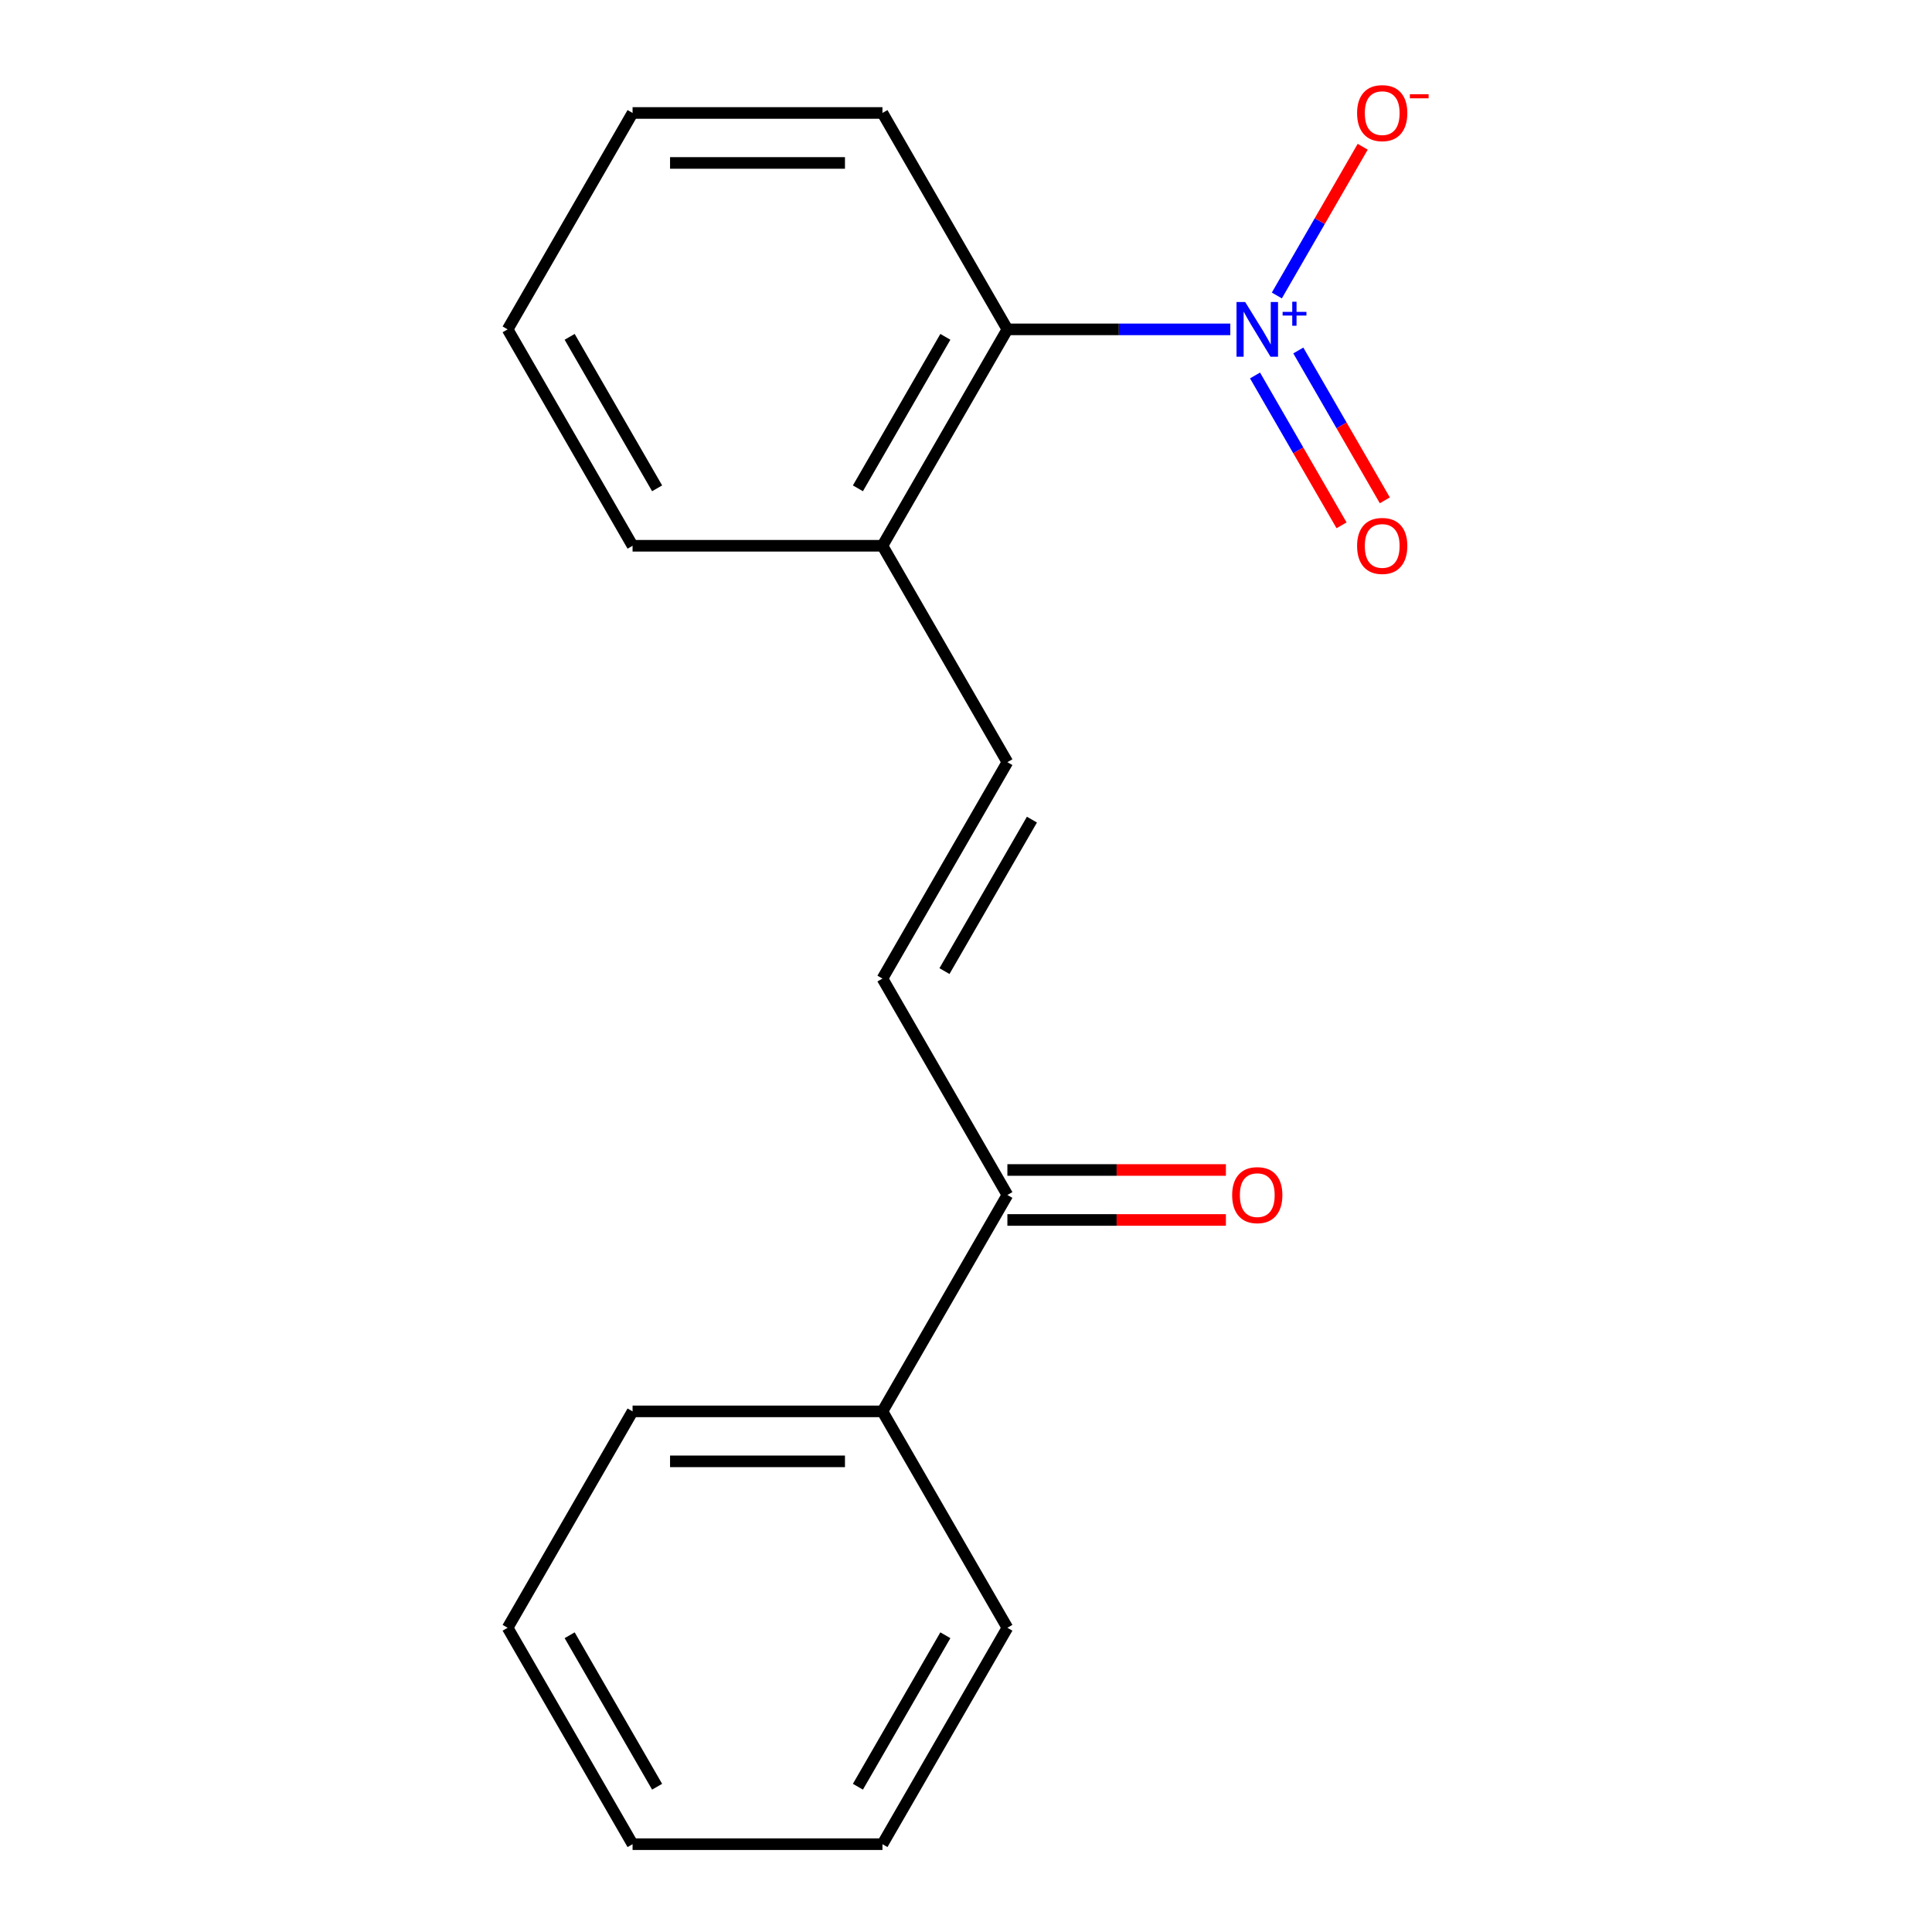 <?xml version='1.0' encoding='iso-8859-1'?>
<svg version='1.1' baseProfile='full'
              xmlns='http://www.w3.org/2000/svg'
                      xmlns:rdkit='http://www.rdkit.org/xml'
                      xmlns:xlink='http://www.w3.org/1999/xlink'
                  xml:space='preserve'
width='1000px' height='1000px' viewBox='0 0 1000 1000'>
<!-- END OF HEADER -->
<rect style='opacity:1.0;fill:#FFFFFF;stroke:none' width='1000' height='1000' x='0' y='0'> </rect>
<path class='bond-0' d='M 636.787,170.48 L 579.105,170.48' style='fill:none;fill-rule:evenodd;stroke:#0000FF;stroke-width:6px;stroke-linecap:butt;stroke-linejoin:miter;stroke-opacity:1' />
<path class='bond-0' d='M 579.105,170.48 L 521.423,170.48' style='fill:none;fill-rule:evenodd;stroke:#000000;stroke-width:6px;stroke-linecap:butt;stroke-linejoin:miter;stroke-opacity:1' />
<path class='bond-4' d='M 660.889,152.937 L 683.111,114.447' style='fill:none;fill-rule:evenodd;stroke:#0000FF;stroke-width:6px;stroke-linecap:butt;stroke-linejoin:miter;stroke-opacity:1' />
<path class='bond-4' d='M 683.111,114.447 L 705.333,75.957' style='fill:none;fill-rule:evenodd;stroke:#FF0000;stroke-width:6px;stroke-linecap:butt;stroke-linejoin:miter;stroke-opacity:1' />
<path class='bond-5' d='M 649.602,194.34 L 671.993,233.122' style='fill:none;fill-rule:evenodd;stroke:#0000FF;stroke-width:6px;stroke-linecap:butt;stroke-linejoin:miter;stroke-opacity:1' />
<path class='bond-5' d='M 671.993,233.122 L 694.384,271.904' style='fill:none;fill-rule:evenodd;stroke:#FF0000;stroke-width:6px;stroke-linecap:butt;stroke-linejoin:miter;stroke-opacity:1' />
<path class='bond-5' d='M 672.004,181.406 L 694.395,220.188' style='fill:none;fill-rule:evenodd;stroke:#0000FF;stroke-width:6px;stroke-linecap:butt;stroke-linejoin:miter;stroke-opacity:1' />
<path class='bond-5' d='M 694.395,220.188 L 716.786,258.971' style='fill:none;fill-rule:evenodd;stroke:#FF0000;stroke-width:6px;stroke-linecap:butt;stroke-linejoin:miter;stroke-opacity:1' />
<path class='bond-6' d='M 521.423,170.48 L 456.755,282.489' style='fill:none;fill-rule:evenodd;stroke:#000000;stroke-width:6px;stroke-linecap:butt;stroke-linejoin:miter;stroke-opacity:1' />
<path class='bond-6' d='M 489.321,174.347 L 444.053,252.754' style='fill:none;fill-rule:evenodd;stroke:#000000;stroke-width:6px;stroke-linecap:butt;stroke-linejoin:miter;stroke-opacity:1' />
<path class='bond-9' d='M 521.423,170.48 L 456.755,58.47' style='fill:none;fill-rule:evenodd;stroke:#000000;stroke-width:6px;stroke-linecap:butt;stroke-linejoin:miter;stroke-opacity:1' />
<path class='bond-1' d='M 456.755,506.508 L 521.423,394.498' style='fill:none;fill-rule:evenodd;stroke:#000000;stroke-width:6px;stroke-linecap:butt;stroke-linejoin:miter;stroke-opacity:1' />
<path class='bond-1' d='M 488.857,502.64 L 534.125,424.234' style='fill:none;fill-rule:evenodd;stroke:#000000;stroke-width:6px;stroke-linecap:butt;stroke-linejoin:miter;stroke-opacity:1' />
<path class='bond-3' d='M 456.755,506.508 L 521.423,618.517' style='fill:none;fill-rule:evenodd;stroke:#000000;stroke-width:6px;stroke-linecap:butt;stroke-linejoin:miter;stroke-opacity:1' />
<path class='bond-2' d='M 521.423,394.498 L 456.755,282.489' style='fill:none;fill-rule:evenodd;stroke:#000000;stroke-width:6px;stroke-linecap:butt;stroke-linejoin:miter;stroke-opacity:1' />
<path class='bond-7' d='M 521.423,631.451 L 577.975,631.451' style='fill:none;fill-rule:evenodd;stroke:#000000;stroke-width:6px;stroke-linecap:butt;stroke-linejoin:miter;stroke-opacity:1' />
<path class='bond-7' d='M 577.975,631.451 L 634.527,631.451' style='fill:none;fill-rule:evenodd;stroke:#FF0000;stroke-width:6px;stroke-linecap:butt;stroke-linejoin:miter;stroke-opacity:1' />
<path class='bond-7' d='M 521.423,605.583 L 577.975,605.583' style='fill:none;fill-rule:evenodd;stroke:#000000;stroke-width:6px;stroke-linecap:butt;stroke-linejoin:miter;stroke-opacity:1' />
<path class='bond-7' d='M 577.975,605.583 L 634.527,605.583' style='fill:none;fill-rule:evenodd;stroke:#FF0000;stroke-width:6px;stroke-linecap:butt;stroke-linejoin:miter;stroke-opacity:1' />
<path class='bond-8' d='M 521.423,618.517 L 456.755,730.527' style='fill:none;fill-rule:evenodd;stroke:#000000;stroke-width:6px;stroke-linecap:butt;stroke-linejoin:miter;stroke-opacity:1' />
<path class='bond-10' d='M 456.755,282.489 L 327.417,282.489' style='fill:none;fill-rule:evenodd;stroke:#000000;stroke-width:6px;stroke-linecap:butt;stroke-linejoin:miter;stroke-opacity:1' />
<path class='bond-11' d='M 456.755,730.527 L 327.417,730.527' style='fill:none;fill-rule:evenodd;stroke:#000000;stroke-width:6px;stroke-linecap:butt;stroke-linejoin:miter;stroke-opacity:1' />
<path class='bond-11' d='M 437.354,756.394 L 346.818,756.394' style='fill:none;fill-rule:evenodd;stroke:#000000;stroke-width:6px;stroke-linecap:butt;stroke-linejoin:miter;stroke-opacity:1' />
<path class='bond-12' d='M 456.755,730.527 L 521.423,842.536' style='fill:none;fill-rule:evenodd;stroke:#000000;stroke-width:6px;stroke-linecap:butt;stroke-linejoin:miter;stroke-opacity:1' />
<path class='bond-13' d='M 456.755,58.47 L 327.417,58.47' style='fill:none;fill-rule:evenodd;stroke:#000000;stroke-width:6px;stroke-linecap:butt;stroke-linejoin:miter;stroke-opacity:1' />
<path class='bond-13' d='M 437.354,84.338 L 346.818,84.338' style='fill:none;fill-rule:evenodd;stroke:#000000;stroke-width:6px;stroke-linecap:butt;stroke-linejoin:miter;stroke-opacity:1' />
<path class='bond-18' d='M 327.417,282.489 L 262.749,170.48' style='fill:none;fill-rule:evenodd;stroke:#000000;stroke-width:6px;stroke-linecap:butt;stroke-linejoin:miter;stroke-opacity:1' />
<path class='bond-18' d='M 340.119,252.754 L 294.851,174.347' style='fill:none;fill-rule:evenodd;stroke:#000000;stroke-width:6px;stroke-linecap:butt;stroke-linejoin:miter;stroke-opacity:1' />
<path class='bond-15' d='M 327.417,730.527 L 262.749,842.536' style='fill:none;fill-rule:evenodd;stroke:#000000;stroke-width:6px;stroke-linecap:butt;stroke-linejoin:miter;stroke-opacity:1' />
<path class='bond-14' d='M 521.423,842.536 L 456.755,954.545' style='fill:none;fill-rule:evenodd;stroke:#000000;stroke-width:6px;stroke-linecap:butt;stroke-linejoin:miter;stroke-opacity:1' />
<path class='bond-14' d='M 489.321,846.404 L 444.053,924.81' style='fill:none;fill-rule:evenodd;stroke:#000000;stroke-width:6px;stroke-linecap:butt;stroke-linejoin:miter;stroke-opacity:1' />
<path class='bond-16' d='M 327.417,58.47 L 262.749,170.48' style='fill:none;fill-rule:evenodd;stroke:#000000;stroke-width:6px;stroke-linecap:butt;stroke-linejoin:miter;stroke-opacity:1' />
<path class='bond-17' d='M 456.755,954.545 L 327.417,954.545' style='fill:none;fill-rule:evenodd;stroke:#000000;stroke-width:6px;stroke-linecap:butt;stroke-linejoin:miter;stroke-opacity:1' />
<path class='bond-19' d='M 262.749,842.536 L 327.417,954.545' style='fill:none;fill-rule:evenodd;stroke:#000000;stroke-width:6px;stroke-linecap:butt;stroke-linejoin:miter;stroke-opacity:1' />
<path class='bond-19' d='M 294.851,846.404 L 340.119,924.81' style='fill:none;fill-rule:evenodd;stroke:#000000;stroke-width:6px;stroke-linecap:butt;stroke-linejoin:miter;stroke-opacity:1' />
<path  class='atom-0' d='M 644.501 156.32
L 653.781 171.32
Q 654.701 172.8, 656.181 175.48
Q 657.661 178.16, 657.741 178.32
L 657.741 156.32
L 661.501 156.32
L 661.501 184.64
L 657.621 184.64
L 647.661 168.24
Q 646.501 166.32, 645.261 164.12
Q 644.061 161.92, 643.701 161.24
L 643.701 184.64
L 640.021 184.64
L 640.021 156.32
L 644.501 156.32
' fill='#0000FF'/>
<path  class='atom-0' d='M 663.877 161.424
L 668.866 161.424
L 668.866 156.171
L 671.084 156.171
L 671.084 161.424
L 676.206 161.424
L 676.206 163.325
L 671.084 163.325
L 671.084 168.605
L 668.866 168.605
L 668.866 163.325
L 663.877 163.325
L 663.877 161.424
' fill='#0000FF'/>
<path  class='atom-5' d='M 702.429 58.55
Q 702.429 51.75, 705.789 47.95
Q 709.149 44.15, 715.429 44.15
Q 721.709 44.15, 725.069 47.95
Q 728.429 51.75, 728.429 58.55
Q 728.429 65.43, 725.029 69.35
Q 721.629 73.23, 715.429 73.23
Q 709.189 73.23, 705.789 69.35
Q 702.429 65.47, 702.429 58.55
M 715.429 70.03
Q 719.749 70.03, 722.069 67.15
Q 724.429 64.23, 724.429 58.55
Q 724.429 52.99, 722.069 50.19
Q 719.749 47.35, 715.429 47.35
Q 711.109 47.35, 708.749 50.15
Q 706.429 52.95, 706.429 58.55
Q 706.429 64.27, 708.749 67.15
Q 711.109 70.03, 715.429 70.03
' fill='#FF0000'/>
<path  class='atom-5' d='M 729.749 48.773
L 739.438 48.773
L 739.438 50.885
L 729.749 50.885
L 729.749 48.773
' fill='#FF0000'/>
<path  class='atom-6' d='M 702.429 282.569
Q 702.429 275.769, 705.789 271.969
Q 709.149 268.169, 715.429 268.169
Q 721.709 268.169, 725.069 271.969
Q 728.429 275.769, 728.429 282.569
Q 728.429 289.449, 725.029 293.369
Q 721.629 297.249, 715.429 297.249
Q 709.189 297.249, 705.789 293.369
Q 702.429 289.489, 702.429 282.569
M 715.429 294.049
Q 719.749 294.049, 722.069 291.169
Q 724.429 288.249, 724.429 282.569
Q 724.429 277.009, 722.069 274.209
Q 719.749 271.369, 715.429 271.369
Q 711.109 271.369, 708.749 274.169
Q 706.429 276.969, 706.429 282.569
Q 706.429 288.289, 708.749 291.169
Q 711.109 294.049, 715.429 294.049
' fill='#FF0000'/>
<path  class='atom-8' d='M 637.761 618.597
Q 637.761 611.797, 641.121 607.997
Q 644.481 604.197, 650.761 604.197
Q 657.041 604.197, 660.401 607.997
Q 663.761 611.797, 663.761 618.597
Q 663.761 625.477, 660.361 629.397
Q 656.961 633.277, 650.761 633.277
Q 644.521 633.277, 641.121 629.397
Q 637.761 625.517, 637.761 618.597
M 650.761 630.077
Q 655.081 630.077, 657.401 627.197
Q 659.761 624.277, 659.761 618.597
Q 659.761 613.037, 657.401 610.237
Q 655.081 607.397, 650.761 607.397
Q 646.441 607.397, 644.081 610.197
Q 641.761 612.997, 641.761 618.597
Q 641.761 624.317, 644.081 627.197
Q 646.441 630.077, 650.761 630.077
' fill='#FF0000'/>
</svg>
